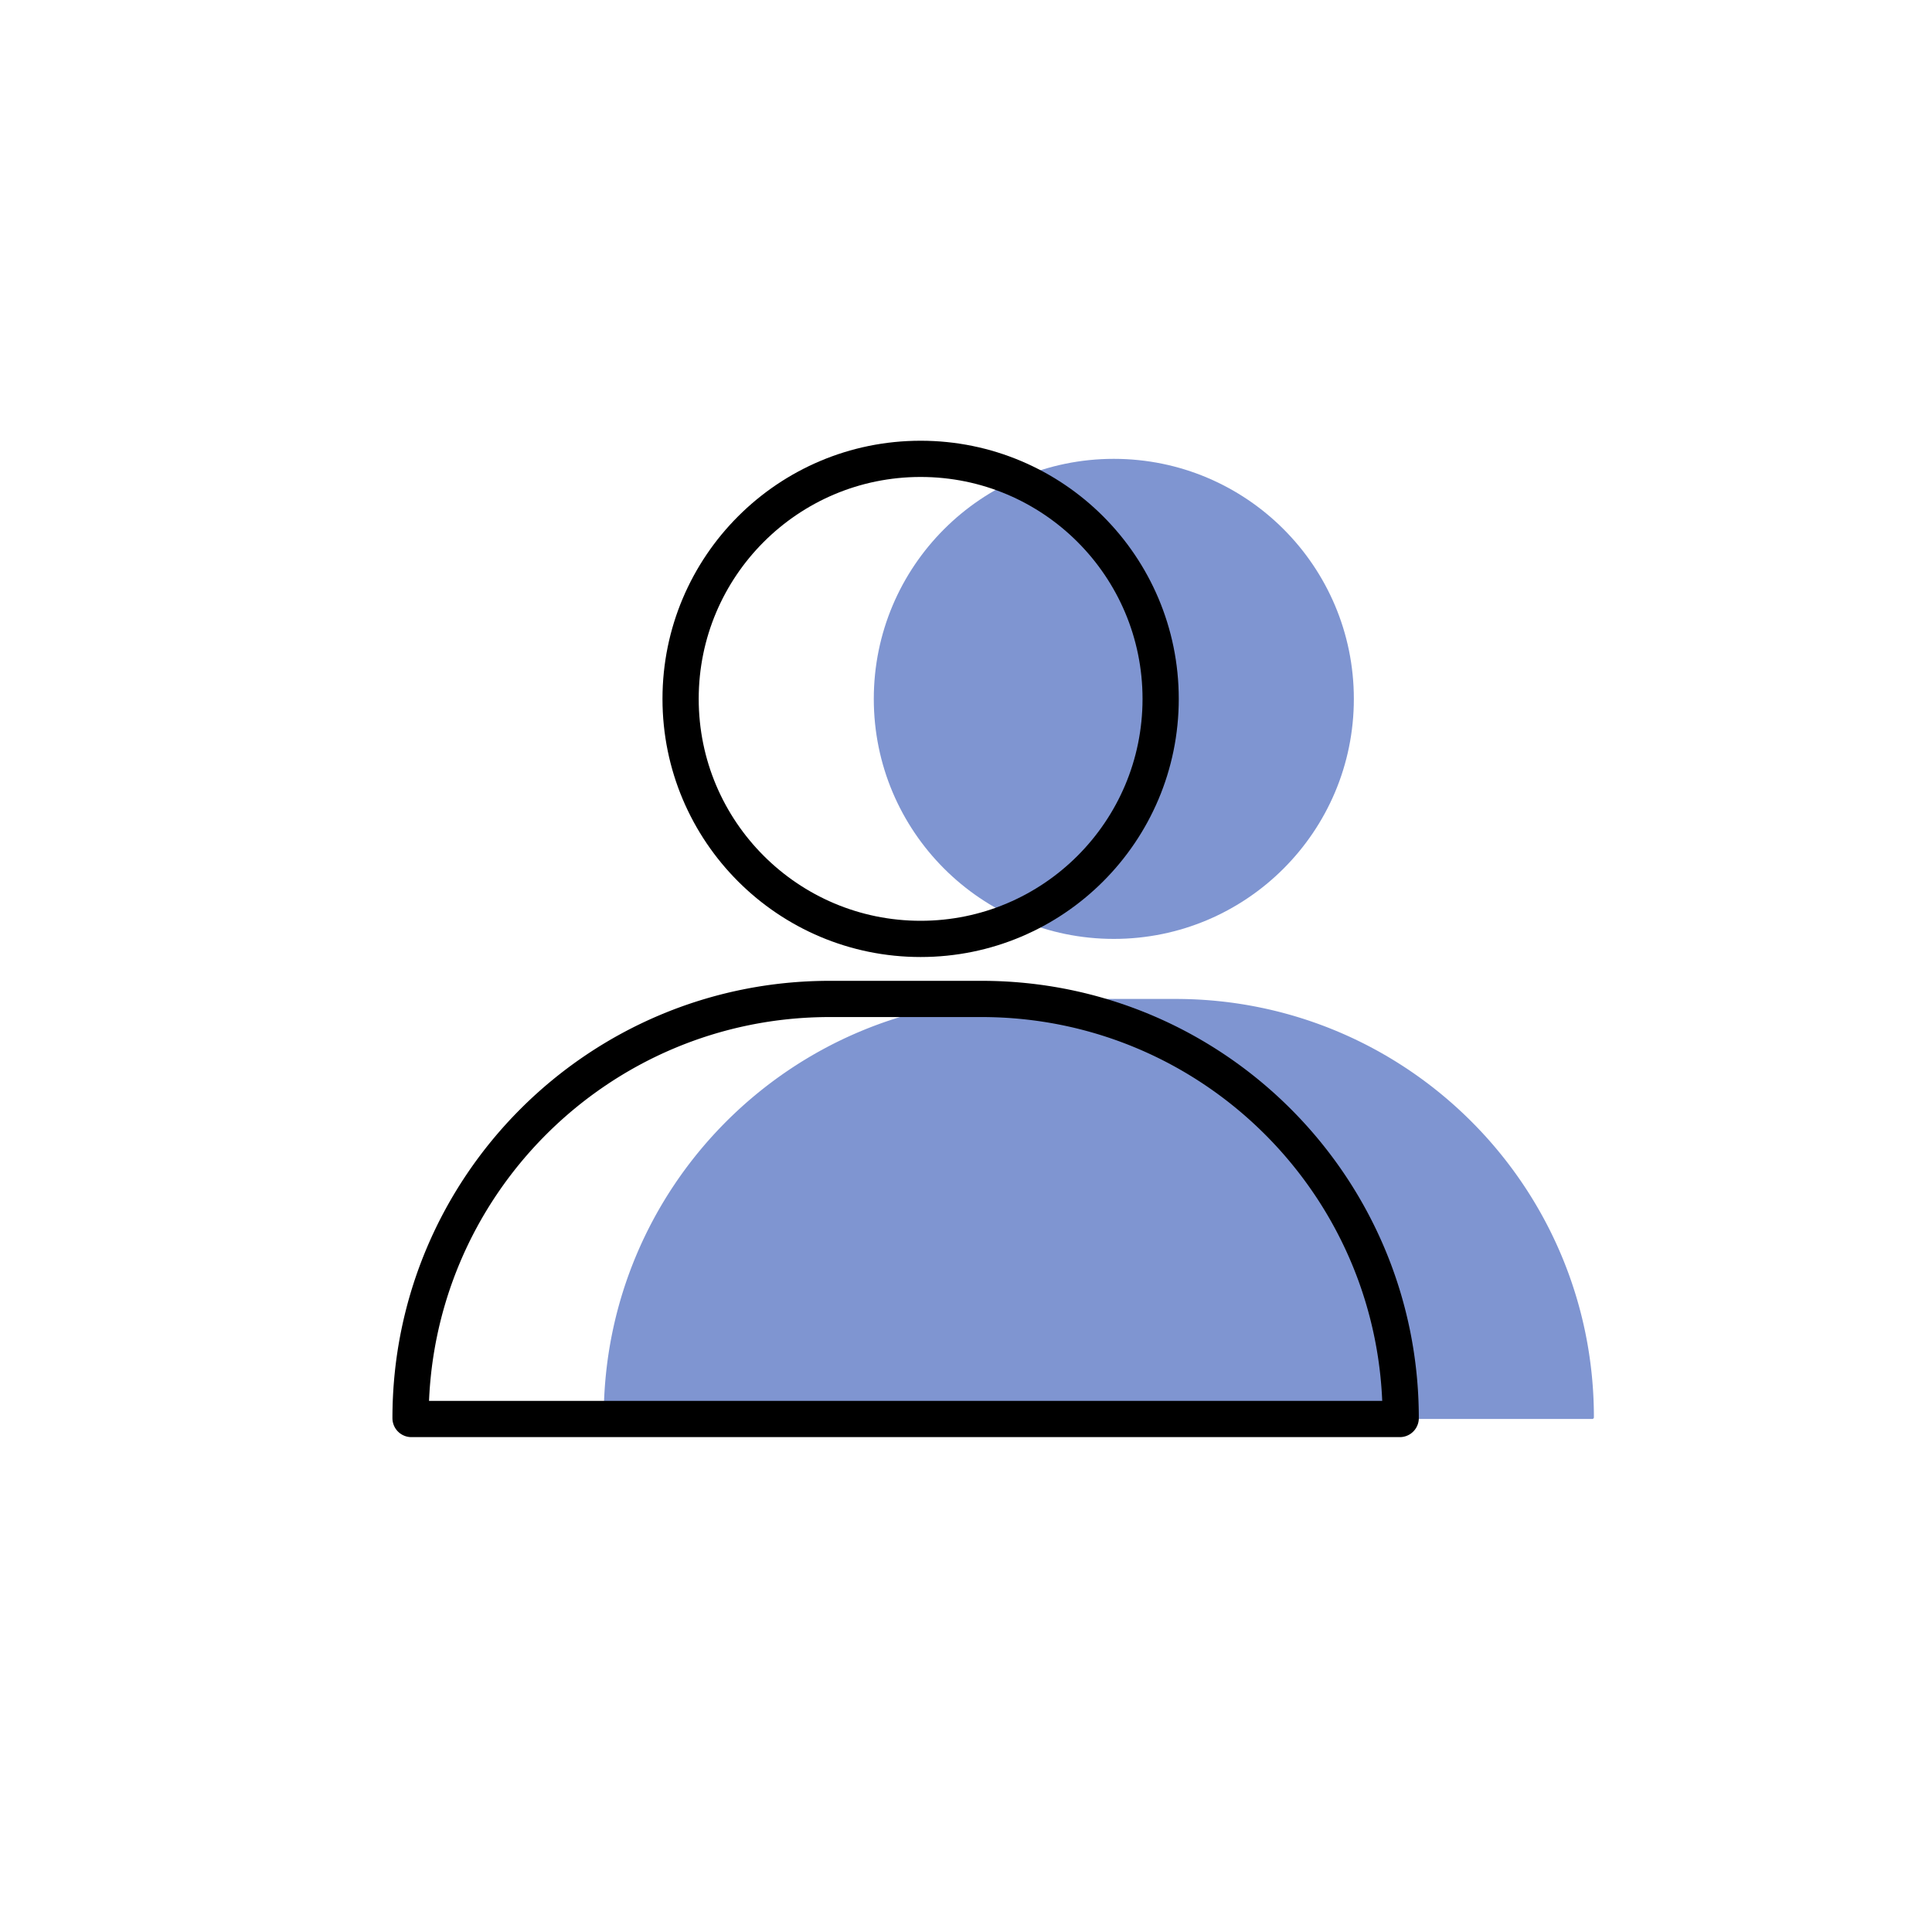 <svg xmlns="http://www.w3.org/2000/svg" width="80" height="80" fill="none"><circle cx="46.121" cy="28.939" r="9.939" fill="#7F95D1"/><path fill="#7F95D1" d="M25 58.687c0-9.567 7.756-17.323 17.324-17.323h6.352C58.244 41.364 66 49.12 66 58.687a.07.07 0 0 1-.07.07H25.07a.07.07 0 0 1-.07-.07z"/><circle cx="38.121" cy="28.939" r="9.939" stroke="#000" stroke-width="1.5"/><path stroke="#000" stroke-width="1.5" d="M17 58.722c0-9.587 7.772-17.358 17.359-17.358h6.282C50.228 41.364 58 49.135 58 58.722c0 .02-.016.036-.035.036h-40.93a.035.035 0 0 1-.035-.036z"/></svg>
